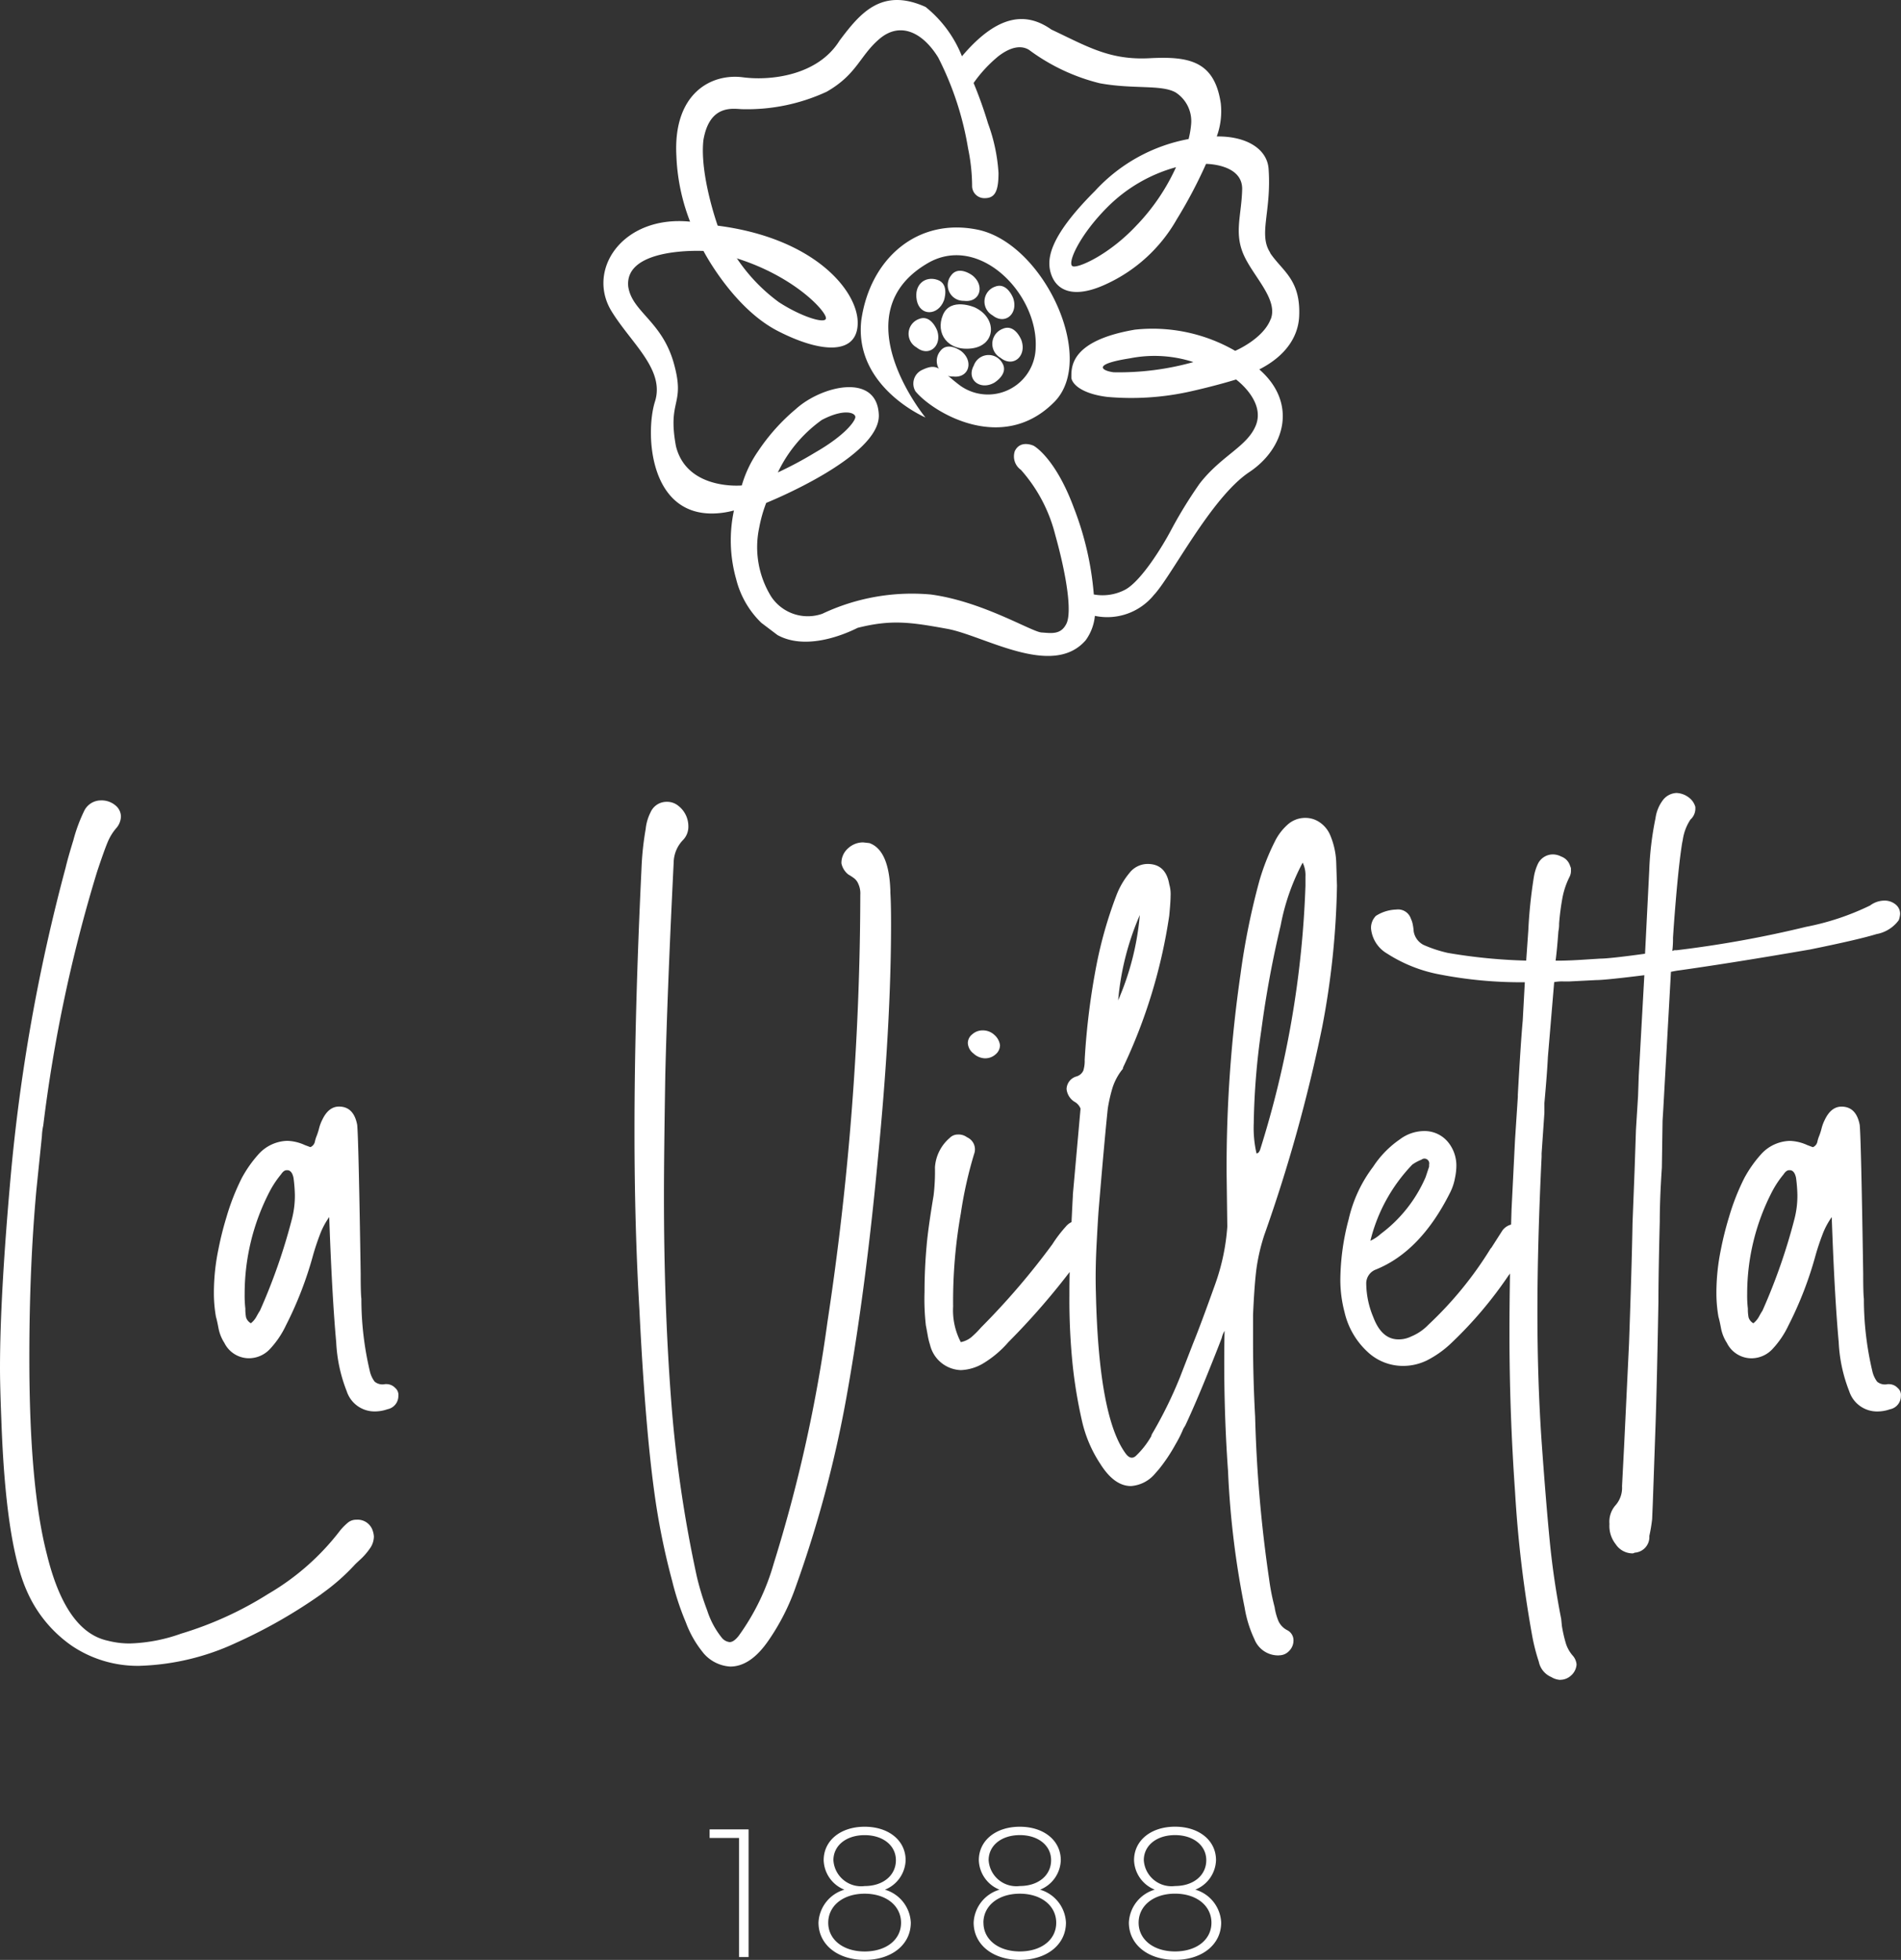 <svg xmlns="http://www.w3.org/2000/svg" xmlns:xlink="http://www.w3.org/1999/xlink" width="141.476" height="145.826" viewBox="0 0 141.476 145.826">
  <rect x="0" y="0" width="141.476" height="145.826" fill="#333333" stroke="none"/>
  <defs>
    <clipPath id="clip-path">
      <rect id="Rechteck_1316" data-name="Rechteck 1316" width="141.476" height="145.826" fill="#fff"/>
    </clipPath>
  </defs>
  <g id="Gruppe_1263" data-name="Gruppe 1263" clip-path="url(#clip-path)">
    <path id="Pfad_2039" data-name="Pfad 2039" d="M210.5,545.817h.711v-9.5h-2.9v.641H210.5Zm9.349.213c2.014,0,3.435-1.139,3.435-2.776a2.682,2.682,0,0,0-1.925-2.449,2.444,2.444,0,0,0,1.54-2.192c0-1.466-1.258-2.491-3.05-2.491s-3.05,1.025-3.05,2.491a2.443,2.443,0,0,0,1.54,2.192,2.683,2.683,0,0,0-1.925,2.449c0,1.637,1.421,2.776,3.435,2.776m-2.71-2.762c0-1.267,1.11-2.164,2.71-2.164s2.709.9,2.709,2.164-1.11,2.135-2.709,2.135-2.71-.883-2.71-2.135m.385-4.655c0-1.1.962-1.865,2.325-1.865s2.325.769,2.325,1.865c0,1.125-.948,1.922-2.325,1.922a2.065,2.065,0,0,1-2.325-1.922m13.872,7.417c2.014,0,3.435-1.139,3.435-2.776a2.682,2.682,0,0,0-1.925-2.449,2.443,2.443,0,0,0,1.54-2.192c0-1.466-1.258-2.491-3.05-2.491s-3.05,1.025-3.05,2.491a2.443,2.443,0,0,0,1.54,2.192,2.682,2.682,0,0,0-1.925,2.449c0,1.637,1.421,2.776,3.435,2.776m-2.709-2.762c0-1.267,1.11-2.164,2.709-2.164s2.71.9,2.71,2.164S233,545.4,231.4,545.4s-2.709-.883-2.709-2.135m.385-4.655c0-1.1.962-1.865,2.324-1.865s2.325.769,2.325,1.865c0,1.125-.947,1.922-2.325,1.922a2.065,2.065,0,0,1-2.324-1.922m13.872,7.417c2.014,0,3.435-1.139,3.435-2.776a2.682,2.682,0,0,0-1.925-2.449,2.443,2.443,0,0,0,1.54-2.192c0-1.466-1.258-2.491-3.05-2.491s-3.05,1.025-3.05,2.491a2.444,2.444,0,0,0,1.54,2.192,2.682,2.682,0,0,0-1.925,2.449c0,1.637,1.421,2.776,3.435,2.776m-2.709-2.762c0-1.267,1.11-2.164,2.709-2.164s2.71.9,2.71,2.164-1.11,2.135-2.71,2.135-2.709-.883-2.709-2.135m.385-4.655c0-1.1.962-1.865,2.324-1.865s2.325.769,2.325,1.865c0,1.125-.947,1.922-2.325,1.922a2.065,2.065,0,0,1-2.324-1.922" transform="translate(-155.5 -400.204)" fill="#fff"/>
    <path id="Pfad_2040" data-name="Pfad 2040" d="M10.4,297.616A18.245,18.245,0,0,0,17.58,295.9a38.1,38.1,0,0,0,6.293-3.589l.208-.156a15.438,15.438,0,0,0,2.341-2.08c.069-.07.216-.208.442-.416a4.819,4.819,0,0,0,.65-.754,1.563,1.563,0,0,0,.312-.911,1.672,1.672,0,0,0-.1-.468,1.176,1.176,0,0,0-1.2-.78.967.967,0,0,0-.624.208,4.329,4.329,0,0,0-.572.572,18.4,18.4,0,0,1-5.358,4.733,26.376,26.376,0,0,1-6.5,2.965,12.3,12.3,0,0,1-3.8.728,6.44,6.44,0,0,1-1.664-.208q-3.121-.677-4.525-6.449-1.3-5.046-1.3-14.615,0-6.71.521-12.431l.416-4.057a4.337,4.337,0,0,1,.1-.78,109.983,109.983,0,0,1,4.005-18.88q.519-1.56.78-2.184a3.85,3.85,0,0,1,.676-1.092A1.381,1.381,0,0,0,9,234.422a1.084,1.084,0,0,0-.416-.832,1.6,1.6,0,0,0-1.092-.365,1.386,1.386,0,0,0-1.2.728,11.865,11.865,0,0,0-.833,2.236q-.417,1.353-.572,2.028A135.053,135.053,0,0,0,.78,261.364Q0,270.154,0,275.459q0,1.352.1,3.849Q.416,288.462,1.977,292a9.648,9.648,0,0,0,3.381,4.135,8.769,8.769,0,0,0,5.045,1.482m18.412-19.088a1,1,0,0,0,.832-.988.676.676,0,0,0-.234-.6.9.9,0,0,0-.65-.286h-.1a.908.908,0,0,1-.78-.182,2.066,2.066,0,0,1-.365-.806,23.323,23.323,0,0,1-.624-5.357q-.052-.416-.052-1.873-.156-10.09-.26-11.078-.26-1.352-1.352-1.353-.781,0-1.248.988a3.012,3.012,0,0,0-.234.624,4.557,4.557,0,0,1-.182.572,2.43,2.43,0,0,0-.13.417.563.563,0,0,1-.338.416l-.417-.156a3.354,3.354,0,0,0-1.3-.312,2.983,2.983,0,0,0-2.133.988A9.144,9.144,0,0,0,18,261.312a17.042,17.042,0,0,0-1.144,2.913,23.634,23.634,0,0,0-.6,2.392,15.928,15.928,0,0,0-.338,3.277,10.141,10.141,0,0,0,.156,1.769c.035.1.1.373.182.806a3.085,3.085,0,0,0,.442,1.119,2.046,2.046,0,0,0,1.821,1.144,2.145,2.145,0,0,0,1.56-.676,6.805,6.805,0,0,0,1.2-1.768,27.306,27.306,0,0,0,2.028-5.253q.208-.728.494-1.482a5.638,5.638,0,0,1,.7-1.326q.208,5.878.52,9.31a11.37,11.37,0,0,0,.78,3.641,2.175,2.175,0,0,0,2.133,1.509,2.81,2.81,0,0,0,.885-.156m-10.142-6.4a.769.769,0,0,1-.365-.442,3.148,3.148,0,0,1-.052-.65,8.4,8.4,0,0,1-.052-1.092,16.5,16.5,0,0,1,1.872-7.646,7.353,7.353,0,0,1,.832-1.248q.208-.313.416-.312h.1c.208.035.346.225.416.572a11.16,11.16,0,0,1,.1,1.248,6.89,6.89,0,0,1-.208,1.769,43.379,43.379,0,0,1-2.392,6.865c-.07.1-.156.252-.26.442a1.617,1.617,0,0,1-.416.494m33.651,24.5a2.833,2.833,0,0,0,2.028,1.04q1.509,0,2.835-1.924a16.578,16.578,0,0,0,2.055-4.057A87.9,87.9,0,0,0,63.089,277.1q1.352-7.672,2.237-17.138.988-10.038.988-17.528,0-1.56-.052-2.341v-.156q-.1-3.015-1.56-3.536l-.468-.052a1.635,1.635,0,0,0-1.119.442,1.436,1.436,0,0,0-.494,1.118,1.419,1.419,0,0,0,.52.833,3.643,3.643,0,0,1,.364.234.988.988,0,0,1,.364.442,1.68,1.68,0,0,1,.156.832v.1a213.9,213.9,0,0,1-2.444,31.675,109.828,109.828,0,0,1-4.005,18,17.133,17.133,0,0,1-2.6,5.358q-.364.468-.676.468a.868.868,0,0,1-.572-.312,6.294,6.294,0,0,1-1.092-2.029,20.491,20.491,0,0,1-.78-2.549,95.344,95.344,0,0,1-1.924-13.315q-.52-6.917-.52-14.979,0-2.965.1-9,.156-6.4.624-15.811a2.468,2.468,0,0,1,.677-1.665,1.413,1.413,0,0,0,.416-1.04,1.921,1.921,0,0,0-.728-1.509,1.316,1.316,0,0,0-.885-.312,1.3,1.3,0,0,0-1.2.78,3.542,3.542,0,0,0-.364,1.248,21.9,21.9,0,0,0-.312,2.965q-.519,10.819-.52,19.5,0,7.074.364,13.263.416,8.477,1.092,13.471a52.779,52.779,0,0,0,1.353,6.762,20.349,20.349,0,0,0,1.014,3.068,7.849,7.849,0,0,0,1.274,2.237m21.012-44.21a1.14,1.14,0,0,0,.754-.286.886.886,0,0,0,.338-.7,1.238,1.238,0,0,0-.416-.754,1.254,1.254,0,0,0-.885-.338,1.139,1.139,0,0,0-.754.286.839.839,0,0,0-.338.65,1.038,1.038,0,0,0,.416.78,1.322,1.322,0,0,0,.884.364m-.208,22.729a7.8,7.8,0,0,0,1.925-1.612,53.676,53.676,0,0,0,4.785-5.514l1.4-1.768a1.247,1.247,0,0,0,.26-.728.938.938,0,0,0-.338-.754,1.365,1.365,0,0,0-.91-.286,1.232,1.232,0,0,0-.936.468,9.84,9.84,0,0,0-.988,1.3,54.566,54.566,0,0,1-5.305,6.189,7.2,7.2,0,0,1-.728.728,1.808,1.808,0,0,1-.78.364,5.1,5.1,0,0,1-.572-2.653,37.316,37.316,0,0,1,.572-6.918,30.726,30.726,0,0,1,.988-4.421.981.981,0,0,0-.52-1.248,1.053,1.053,0,0,0-.676-.208.851.851,0,0,0-.624.26,3.147,3.147,0,0,0-1.092,2.185,14.918,14.918,0,0,1-.1,2.081q-.416,2.5-.52,3.745-.156,1.716-.156,3.433a17.466,17.466,0,0,0,.1,2.5c.035.174.078.408.13.7a5.362,5.362,0,0,0,.182.754,2.445,2.445,0,0,0,2.289,1.872,3.5,3.5,0,0,0,1.612-.468m22.053,21.689a1.017,1.017,0,0,0,.78-.338,1.086,1.086,0,0,0,.312-.754.84.84,0,0,0-.468-.78,1.44,1.44,0,0,1-.65-.676,4.409,4.409,0,0,1-.286-1.04,17.29,17.29,0,0,1-.416-2.133A100.139,100.139,0,0,1,93.41,279.1q-.156-2.861-.156-5.617v-1.976q.1-2.288.26-3.485a14.472,14.472,0,0,1,.572-2.444,115.676,115.676,0,0,0,4.316-15.5A60.683,60.683,0,0,0,99.5,239.571l-.052-1.612a5.74,5.74,0,0,0-.468-2.185,2.169,2.169,0,0,0-.754-.91,1.857,1.857,0,0,0-1.067-.338,1.945,1.945,0,0,0-1.352.52,4.067,4.067,0,0,0-.936,1.248,16.96,16.96,0,0,0-1.145,2.913,53.152,53.152,0,0,0-1.4,6.917,100.464,100.464,0,0,0-1.04,14.823l.052,4a16.013,16.013,0,0,1-.936,4.369q-1.041,2.913-1.612,4.316l-.989,2.549a31.571,31.571,0,0,1-2.08,4.213l-.052.156a6.3,6.3,0,0,1-1.145,1.456c-.242.208-.486.156-.728-.156q-2.029-2.705-2.237-11.963-.052-1.664.052-3.641t.156-2.6q.415-4.993.676-7.49a11.5,11.5,0,0,1,.364-1.586,4.324,4.324,0,0,1,.677-1.274.3.3,0,0,0,.1-.208,39.809,39.809,0,0,0,3.433-11.287q.1-1.04.1-1.456a2.631,2.631,0,0,0-.1-.884q-.26-1.508-1.612-1.508a1.725,1.725,0,0,0-1.353.676,5.91,5.91,0,0,0-.988,1.716,31.339,31.339,0,0,0-1.456,5.1,53.016,53.016,0,0,0-.884,7.073,2.449,2.449,0,0,1-.1.806.8.8,0,0,1-.52.442,1.008,1.008,0,0,0-.728.936,1.276,1.276,0,0,0,.572.936,1,1,0,0,1,.468.52l-.572,6.4v.1q-.051.885-.156,3.2t-.1,4.187a47.325,47.325,0,0,0,.26,5.358,35.648,35.648,0,0,0,.677,4,9.64,9.64,0,0,0,1.352,3.173q1.04,1.664,2.289,1.664a2.574,2.574,0,0,0,1.716-.832l.364-.416a12.59,12.59,0,0,0,1.248-1.872,8.655,8.655,0,0,0,.572-1.144l.156-.26q.728-1.56,1.56-3.614t1.144-2.887a1.828,1.828,0,0,1,.208-.521q-.105,5.357.26,10.454A65.43,65.43,0,0,0,92.63,293.3a8.875,8.875,0,0,0,.728,2.341,1.9,1.9,0,0,0,1.821,1.2m-1.665-37.344a8.437,8.437,0,0,1-.208-2.237,53.279,53.279,0,0,1,.572-7,77.19,77.19,0,0,1,1.43-7.724,16.37,16.37,0,0,1,1.639-4.681,2.132,2.132,0,0,1,.208,1.04v.676a73.589,73.589,0,0,1-3.38,19.66c-.07.174-.156.26-.26.26m-10.3-11.39a20.271,20.271,0,0,1,1.612-6.346,20.28,20.28,0,0,1-1.612,6.346M106.1,274.939a7.639,7.639,0,0,0,1.924-1.352,30.3,30.3,0,0,0,4.265-5.045l.052-.052a.558.558,0,0,1,.208-.26v-.052l1.04-1.612a1.642,1.642,0,0,0,.26-.884.874.874,0,0,0-.286-.676,1.242,1.242,0,0,0-.858-.26,1.19,1.19,0,0,0-.885.468l-.832,1.3-.052.052a27.41,27.41,0,0,1-4.629,5.669,3.777,3.777,0,0,1-1.3.884,2.068,2.068,0,0,1-.936.208q-1.249,0-1.872-1.664a6.59,6.59,0,0,1-.52-2.445,1.1,1.1,0,0,1,.728-1.092q3.328-1.352,5.513-5.721a3.97,3.97,0,0,0,.364-1.092,4.5,4.5,0,0,0,.1-.832,2.744,2.744,0,0,0-.676-1.9,2.265,2.265,0,0,0-1.768-.754,3.05,3.05,0,0,0-1.769.624,7.332,7.332,0,0,0-1.976,2.028,10.2,10.2,0,0,0-1.821,3.9,17.943,17.943,0,0,0-.624,4.525,9.446,9.446,0,0,0,.312,2.392,5.771,5.771,0,0,0,1.665,2.913,3.843,3.843,0,0,0,2.652,1.092,4.019,4.019,0,0,0,1.717-.364m-4.109-8.946a12.458,12.458,0,0,1,3.121-5.669,3.179,3.179,0,0,1,.677-.364.357.357,0,0,1,.572.364v.156l-.26.78a10.393,10.393,0,0,1-3.329,4.213,3.025,3.025,0,0,1-.78.52m14.147,32.664a1.182,1.182,0,0,0,.78-.312,1.2,1.2,0,0,0,.416-.833,1.146,1.146,0,0,0-.26-.624,2.582,2.582,0,0,1-.52-.884,10.173,10.173,0,0,1-.312-1.353l-.052-.52q-.573-2.914-.858-5.851t-.6-7.36q-.312-4.525-.312-9.622t.312-11.547v-.26l.208-3.017v-.728q.207-2.288.26-3.433l.468-5.565a3.118,3.118,0,0,1,.676-.052h.468l1.977-.1q.675,0,3.589-.364l-.416,7.49-.052,1.508-.156,2.5-.1,2.965-.156,4.005q-.052,3.069-.26,8.946l-.364,7.594-.156,3.016a1.972,1.972,0,0,1-.52,1.457,1.853,1.853,0,0,0-.416,1.352,2.185,2.185,0,0,0,.468,1.509,1.5,1.5,0,0,0,1.2.676.305.305,0,0,0,.208-.052,1.162,1.162,0,0,0,1.092-1.092v-.156a11.589,11.589,0,0,0,.208-1.248l.052-1.248.208-5.929q.1-3.069.208-9,0-2.028.1-5.981,0-1.664.156-4l.052-3.485.052-.832.572-10.247c.346-.069.538-.1.572-.1q4.056-.571,9.778-1.56,3.588-.728,4.941-1.144a2.642,2.642,0,0,0,1.665-1.04,1.665,1.665,0,0,0,.1-.468.89.89,0,0,0-.338-.7,1.288,1.288,0,0,0-.858-.286,1.809,1.809,0,0,0-1.04.364,19.169,19.169,0,0,1-4.759,1.587,82.164,82.164,0,0,1-9.648,1.742h-.156l-.156.052a7.423,7.423,0,0,0,.052-.988l.052-.78q.312-4.264.624-6.241l.052-.26a3.685,3.685,0,0,1,.572-1.508,1.094,1.094,0,0,0,.364-.78v-.156a1.318,1.318,0,0,0-.52-.728,1.61,1.61,0,0,0-.885-.312,1.341,1.341,0,0,0-1.04.572,2.859,2.859,0,0,0-.52,1.3,23.314,23.314,0,0,0-.468,3.9l-.312,6.189q-2.652.365-3.328.364l-.833.052q-1.456.1-2.236.1h-.26q.1-.728.209-2.185a2.508,2.508,0,0,0,.052-.572,18.466,18.466,0,0,1,.26-1.977,5.959,5.959,0,0,1,.52-1.508.979.979,0,0,0,.1-.52.418.418,0,0,0-.052-.26,1.075,1.075,0,0,0-.676-.728,1.379,1.379,0,0,0-.624-.156,1.247,1.247,0,0,0-1.092.676,3.669,3.669,0,0,0-.312.989,36.014,36.014,0,0,0-.416,4l-.157,2.237a40.447,40.447,0,0,1-5.825-.572,9.607,9.607,0,0,1-1.821-.6,1.379,1.379,0,0,1-.728-1.014,3.158,3.158,0,0,0-.052-.416,1.817,1.817,0,0,0-.157-.52,1,1,0,0,0-1.092-.676,2.966,2.966,0,0,0-1.508.468,1.271,1.271,0,0,0-.365.936,2.42,2.42,0,0,0,1.2,1.872,10.929,10.929,0,0,0,3.953,1.56,31.574,31.574,0,0,0,6.293.572l-.156,2.86q-.156,1.717-.364,5.514v.156l-.208,3.173-.26,5.2q-.155,5.046-.155,9.258,0,5.824.416,11.755a89.746,89.746,0,0,0,1.248,10.559,14.64,14.64,0,0,0,.52,2.08,1.581,1.581,0,0,0,.935,1.144,1.384,1.384,0,0,0,.677.208m24.5-20.129a1,1,0,0,0,.833-.988.676.676,0,0,0-.234-.6.9.9,0,0,0-.65-.286h-.1a.908.908,0,0,1-.78-.182,2.067,2.067,0,0,1-.364-.806,23.3,23.3,0,0,1-.624-5.357q-.052-.416-.052-1.873-.156-10.09-.26-11.078-.261-1.352-1.353-1.353-.78,0-1.248.988a3.069,3.069,0,0,0-.234.624,4.483,4.483,0,0,1-.182.572,2.441,2.441,0,0,0-.13.417.561.561,0,0,1-.338.416l-.416-.156a3.355,3.355,0,0,0-1.3-.312,2.984,2.984,0,0,0-2.133.988,9.133,9.133,0,0,0-1.248,1.768,17,17,0,0,0-1.144,2.913,23.742,23.742,0,0,0-.6,2.392,15.964,15.964,0,0,0-.338,3.277,10.142,10.142,0,0,0,.156,1.769c.035.1.1.373.182.806a3.081,3.081,0,0,0,.443,1.119,2.045,2.045,0,0,0,1.82,1.144,2.144,2.144,0,0,0,1.56-.676,6.811,6.811,0,0,0,1.2-1.768,27.3,27.3,0,0,0,2.028-5.253q.208-.728.494-1.482a5.648,5.648,0,0,1,.7-1.326q.207,5.878.52,9.31a11.356,11.356,0,0,0,.78,3.641,2.175,2.175,0,0,0,2.133,1.509,2.81,2.81,0,0,0,.884-.156m-10.142-6.4a.768.768,0,0,1-.364-.442,3.145,3.145,0,0,1-.052-.65,8.3,8.3,0,0,1-.052-1.092A16.5,16.5,0,0,1,131.9,262.3a7.4,7.4,0,0,1,.833-1.248q.207-.313.416-.312h.1q.312.052.416.572a11.128,11.128,0,0,1,.1,1.248,6.891,6.891,0,0,1-.208,1.769,43.457,43.457,0,0,1-2.392,6.865c-.07.1-.156.252-.26.442a1.625,1.625,0,0,1-.416.494" transform="translate(0 -173.671)" fill="#fff"/>
    <path id="Pfad_2041" data-name="Pfad 2041" d="M215.125,27.7c-.788-.093-1.761-.575,1.205-1.038a9.387,9.387,0,0,1,4.728.278,20.463,20.463,0,0,1-5.933.76m-21.711,3.541c1.706-.89,2.531-.51,2.484-.186s-.8,1.354-2.976,2.605a28.415,28.415,0,0,1-2.79,1.492,10.161,10.161,0,0,1,3.282-3.912m-6.285-12c4.218,1.344,6.536,3.857,6.582,4.413.056.5-1.789-.056-3.5-1.168a12.965,12.965,0,0,1-3.115-3.245s-.14-.056.037,0m29.758-2.54c-2.086,2.271-4.506,3.319-4.839,3.1-.386-.257.556-2.318,2.559-4.338a11.5,11.5,0,0,1,5.154-3.022,15.488,15.488,0,0,1-2.874,4.264m9.919,7.036c-.556,1.483-2.642,2.364-2.642,2.364a12.3,12.3,0,0,0-7.463-1.576c-4.92.84-4.728,2.874-4.728,3.615.148.631,1.112,1.205,2.689,1.391a20.148,20.148,0,0,0,6.081-.389c2.086-.464,3.486-.909,3.486-.909s2.212,1.614,1.465,3.43c-.649,1.576-2.549,2.225-4.172,4.311a33.521,33.521,0,0,0-2.086,3.383c-.734,1.4-2.272,3.847-3.43,4.5a3.622,3.622,0,0,1-2.364.371,22.786,22.786,0,0,0-1.483-6.443c-1.391-3.755-2.985-4.617-2.985-4.617s-.983-.482-1.409.389a1.225,1.225,0,0,0,.454,1.4,11.483,11.483,0,0,1,2.549,4.821c.881,3.152,1.252,5.794.834,6.629s-1.112.7-1.854.649-4.4-2.318-8.251-2.827a15.611,15.611,0,0,0-8.065,1.437,3.267,3.267,0,0,1-3.8-1.279,6.994,6.994,0,0,1-.89-5.136,10.351,10.351,0,0,1,.519-1.836s8.52-3.412,8.381-6.563-4.255-2.151-6.156-.436a14.813,14.813,0,0,0-2.828,3.152,8.7,8.7,0,0,0-1.214,2.549s-4.079.389-4.9-2.92c-.649-3.523.723-3.013-.157-6.165s-3.111-3.82-3.393-5.711c-.3-2.966,5.6-2.651,5.6-2.651s2.188,4.237,5.525,5.952,5.952,1.752,5.952-.612-3.189-6.294-10.42-7.222c0,0-1.344-3.755-1.066-6.35.464-2.781,2.317-2.317,2.92-2.317a14.075,14.075,0,0,0,6.258-1.3c2.271-1.3,2.457-2.688,3.94-3.94s3.152-.556,4.357,1.391a23.063,23.063,0,0,1,2.225,6.767,13.935,13.935,0,0,1,.3,2.772.907.907,0,0,0,.834.927c.834.046,1.131-.436,1.131-1.873a12.963,12.963,0,0,0-.779-3.68,31.4,31.4,0,0,0-1.075-3.013,10.043,10.043,0,0,1,1.835-1.984c1.02-.788,1.789-.8,2.3-.473a14.746,14.746,0,0,0,5.247,2.475c2.5.463,4.589.083,5.655.686a2.542,2.542,0,0,1,1.149,2.4,6.681,6.681,0,0,1-.185,1.066,12.552,12.552,0,0,0-6.953,3.847c-3.523,3.523-3.662,5.191-3.245,6.3s1.632,1.771,4.042.658a11.6,11.6,0,0,0,5.275-4.83,35.29,35.29,0,0,0,2.179-4.126s2.734,0,2.688,1.9-.6,3.2.093,4.82,2.6,3.337,2.04,4.821m-.037-4.923c-.91-1.365.1-3.063-.13-6.248-.107-1.5-1.672-2.442-3.857-2.41a5.444,5.444,0,0,0,.3-2.466c-.47-3.132-2.327-3.513-5.3-3.356s-4.643-.879-7.305-2.132C208.717.951,206.6.92,203.833,4.188A8.928,8.928,0,0,0,201.126.517c-3.291-1.483-4.893.5-6.4,2.5-1.629,2.631-5.182,3-7.185,2.735-2.38-.313-5.21,1.205-4.96,5.84a15,15,0,0,0,1.02,4.9c-5.018-.493-7.745,3.579-5.84,6.675,1.468,2.386,3.978,4.332,3.226,6.712s-.451,9.021,5.062,8.269a6.685,6.685,0,0,0,.816-.167,10.589,10.589,0,0,0,.167,5.117,6.8,6.8,0,0,0,1.873,3.245l1.2.908c2,1.1,4.672.111,5.97-.538,2.506-.626,3.9-.427,6.656.074s7.838,3.7,10.309.853a3.677,3.677,0,0,0,.686-1.817,4.473,4.473,0,0,0,4.394-1.557c1.318-1.4,4.248-7.242,7.1-9.141,2.675-1.78,3.593-5.153.742-7.639,2.048-1.042,2.9-2.511,2.967-3.949.125-2.756-1.259-3.363-2.169-4.728" transform="translate(-132.243 0)" fill="#fff"/>
    <path id="Pfad_2042" data-name="Pfad 2042" d="M268.855,94.271s-.446-1.2-1.333-.853a1.167,1.167,0,0,0-.192,2.122c.92.742,1.92-.122,1.526-1.27" transform="translate(-199.115 -69.688)" fill="#fff"/>
    <path id="Pfad_2043" data-name="Pfad 2043" d="M271.038,83.444s.438-1.226-.481-1.536-1.77.348-1.538,1.528,1.576,1.161,2.019.008" transform="translate(-200.789 -61.086)" fill="#fff"/>
    <path id="Pfad_2044" data-name="Pfad 2044" d="M276.816,102.067s-1.009-.778-1.575-.017a1.161,1.161,0,0,0,.957,1.893c1.168.141,1.556-1.116.618-1.876" transform="translate(-205.265 -75.929)" fill="#fff"/>
    <path id="Pfad_2045" data-name="Pfad 2045" d="M279.422,81.7c1.174.142,1.565-1.122.621-1.886,0,0-1.014-.782-1.583-.017a1.167,1.167,0,0,0,.962,1.9" transform="translate(-207.667 -59.315)" fill="#fff"/>
    <path id="Pfad_2046" data-name="Pfad 2046" d="M278.443,92.591c1.808-.226,1.921-2.26.226-3.051,0,0-1.808-.791-2.373.565s.339,2.712,2.147,2.486" transform="translate(-206.125 -66.668)" fill="#fff"/>
    <path id="Pfad_2047" data-name="Pfad 2047" d="M287.507,104.793a1.167,1.167,0,0,0-2.124.179c-.571,1.035.454,1.87,1.515,1.282,0,0,1.1-.647.609-1.461" transform="translate(-212.911 -77.774)" fill="#fff"/>
    <path id="Pfad_2048" data-name="Pfad 2048" d="M291.149,84.794s-.449-1.208-1.342-.858a1.174,1.174,0,0,0-.194,2.136c.926.747,1.933-.123,1.536-1.278" transform="translate(-215.746 -62.609)" fill="#fff"/>
    <path id="Pfad_2049" data-name="Pfad 2049" d="M292.132,96.265a1.193,1.193,0,0,0-.2,2.17c.941.759,1.964-.125,1.56-1.3,0,0-.456-1.227-1.363-.872" transform="translate(-217.473 -71.812)" fill="#fff"/>
    <path id="Pfad_2050" data-name="Pfad 2050" d="M267.1,79.741c3.161-3.2-.742-11.681-5.609-12.793-4.566-.993-8.112,2.13-8.761,6.721-.556,4.96,4.774,7.231,4.774,7.231s-6.4-7.784.278-11.542c3.8-2.086,8.125,2.38,7.926,6.35a3.555,3.555,0,0,1-5.609,2.828c-1.588-1.191-1.622-1.761-2.874-1.159a1.12,1.12,0,0,0-.463,1.576c1.251,1.529,6.449,4.729,10.337.788" transform="translate(-188.631 -49.837)" fill="#fff"/>
  </g>
</svg>
